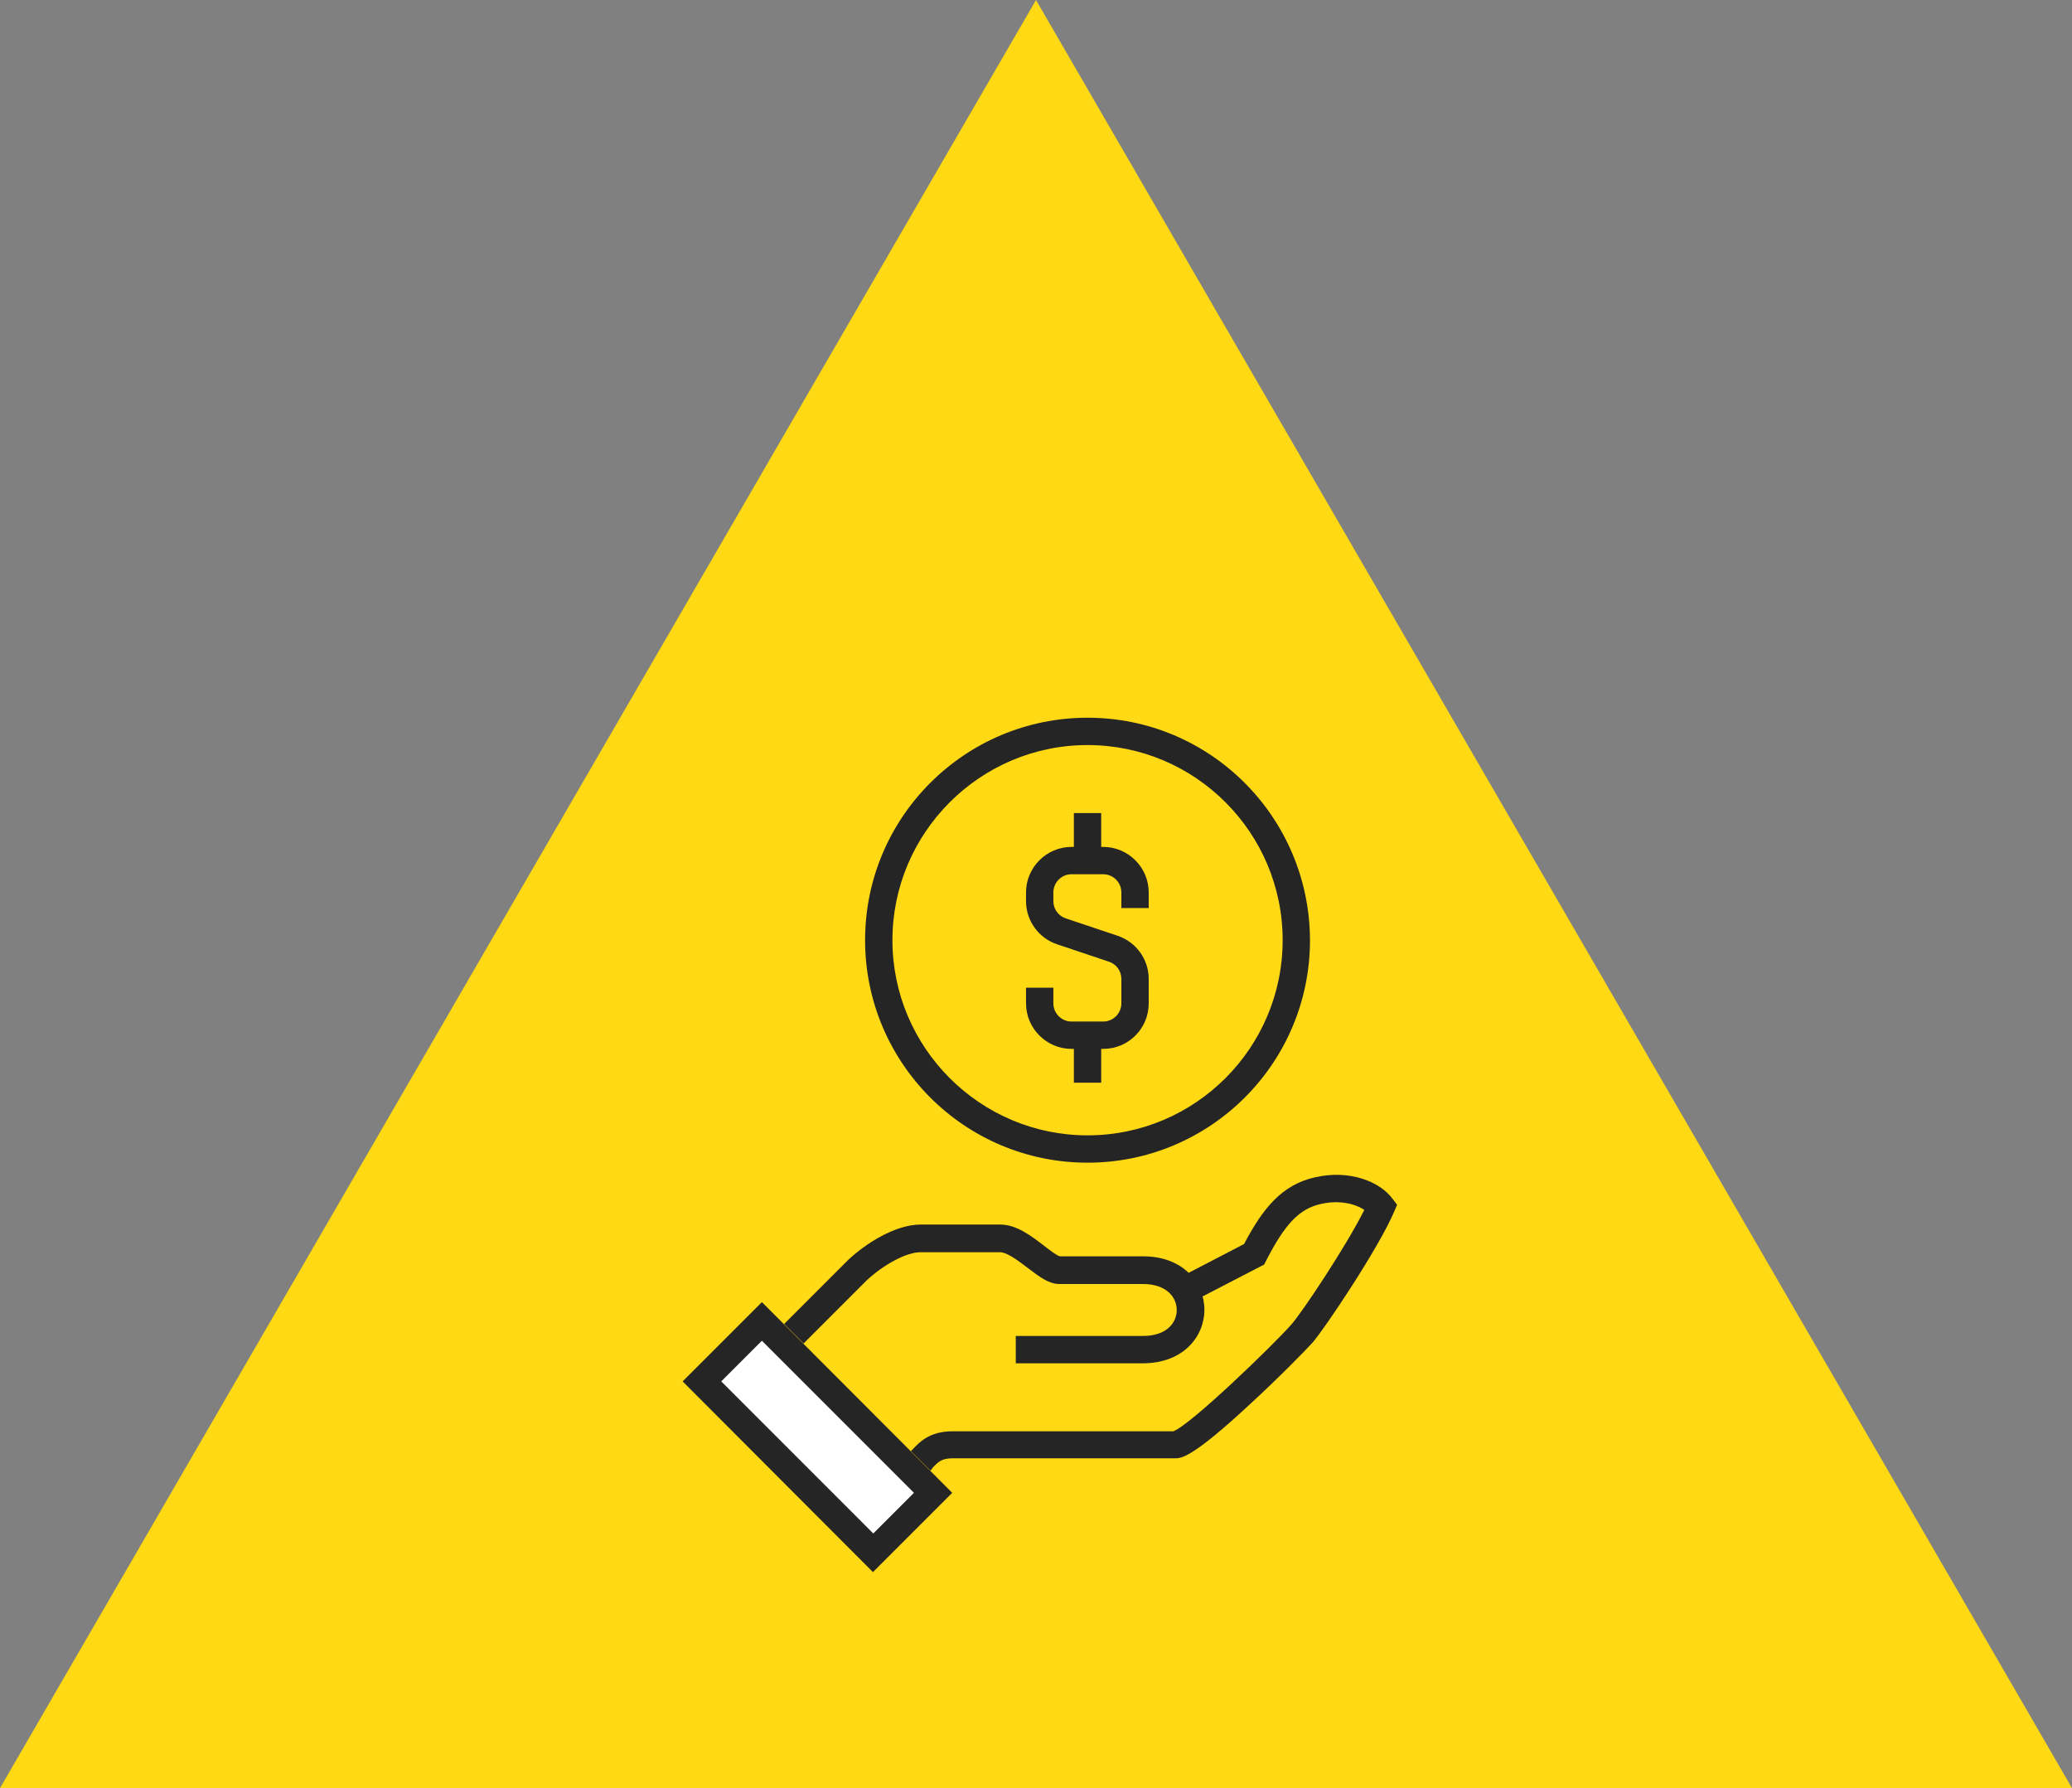 <svg xmlns="http://www.w3.org/2000/svg" fill="none" viewBox="0 0 175 151" height="151" width="175">
<rect x="0" y="0" width="175" height="151" fill="#808080" stroke="none"/>
<path fill="#FFD914" d="M87.5 0L175 151H0L87.5 0Z"></path>
<path fill="white" d="M59.299 116.049L63.917 111.402L78.78 126.38L73.902 131.315L59.299 116.049Z"></path>
<path fill="#262525" d="M91.853 62.918C100.944 62.918 108.332 70.306 108.332 79.397C108.332 88.487 100.944 95.876 91.853 95.876C82.762 95.876 75.374 88.459 75.374 79.397C75.374 70.335 82.762 62.918 91.853 62.918ZM91.853 60.609C81.493 60.609 73.065 69.007 73.065 79.397C73.065 89.757 81.464 98.184 91.853 98.184C102.214 98.184 110.641 89.786 110.641 79.397C110.612 69.007 102.214 60.609 91.853 60.609Z"></path>
<path fill="#262525" d="M93.181 88.574H90.497C88.39 88.574 86.658 86.843 86.658 84.736V83.408H88.967V84.736C88.967 85.573 89.66 86.265 90.497 86.265H93.181C94.018 86.265 94.71 85.573 94.71 84.736V82.658C94.71 81.994 94.277 81.417 93.671 81.215L89.285 79.743C87.726 79.224 86.658 77.752 86.658 76.107V75.356C86.658 73.25 88.39 71.518 90.497 71.518H93.181C95.287 71.518 97.019 73.25 97.019 75.356V76.684H94.71V75.356C94.71 74.519 94.018 73.827 93.181 73.827H90.497C89.66 73.827 88.967 74.519 88.967 75.356V76.107C88.967 76.771 89.4 77.348 90.006 77.55L94.393 79.022C95.951 79.541 97.019 81.013 97.019 82.658V84.736C97.019 86.871 95.287 88.574 93.181 88.574Z"></path>
<path fill="#262525" d="M93.007 68.661H90.698V72.672H93.007V68.661Z"></path>
<path fill="#262525" d="M93.007 87.42H90.698V91.431H93.007V87.42Z"></path>
<path fill="#262525" d="M78.578 124.187L76.933 122.542C76.99 122.484 77.048 122.426 77.106 122.369C77.625 121.82 78.491 120.868 80.425 120.868H99.097C100.569 120.32 107.495 113.624 109.054 111.864C109.919 110.911 113.729 105.197 115.23 102.167C114.479 101.676 113.152 101.301 111.536 101.676C109.746 102.08 108.534 103.35 106.947 106.438L106.774 106.784L100.309 110.132L99.241 108.083L105.071 105.053C106.658 102.051 108.246 100.06 111.045 99.425C113.989 98.733 116.557 99.8 117.596 101.214L118 101.734L117.74 102.34C116.442 105.399 111.882 112.21 110.843 113.393C110.295 113.999 107.957 116.395 105.562 118.588C100.655 123.148 99.761 123.148 99.241 123.148H80.454C79.53 123.148 79.241 123.465 78.808 123.898C78.722 124.043 78.664 124.1 78.578 124.187Z"></path>
<path fill="#262525" d="M96.529 115.125H85.793V112.816H96.529C98.52 112.816 99.386 111.719 99.386 110.622C99.386 109.526 98.491 108.429 96.529 108.429H89.458C88.563 108.429 87.755 107.794 86.803 107.073C86.081 106.524 85.071 105.745 84.465 105.745H77.77C76.442 105.745 74.48 106.928 73.21 108.112L67.871 113.451L66.226 111.806L71.623 106.409C73.094 105.024 75.605 103.407 77.77 103.407H84.465C85.85 103.407 87.091 104.36 88.217 105.226C88.621 105.543 89.256 106.034 89.516 106.091H96.558C99.963 106.091 101.723 108.371 101.723 110.594C101.723 112.873 99.934 115.125 96.529 115.125Z"></path>
<path fill="#262525" d="M64.35 113.22L77.192 126.063L73.758 129.497L60.916 116.654L64.35 113.22ZM64.35 109.959L57.654 116.654L73.729 132.758L80.425 126.063L64.35 109.959Z"></path>
</svg>
